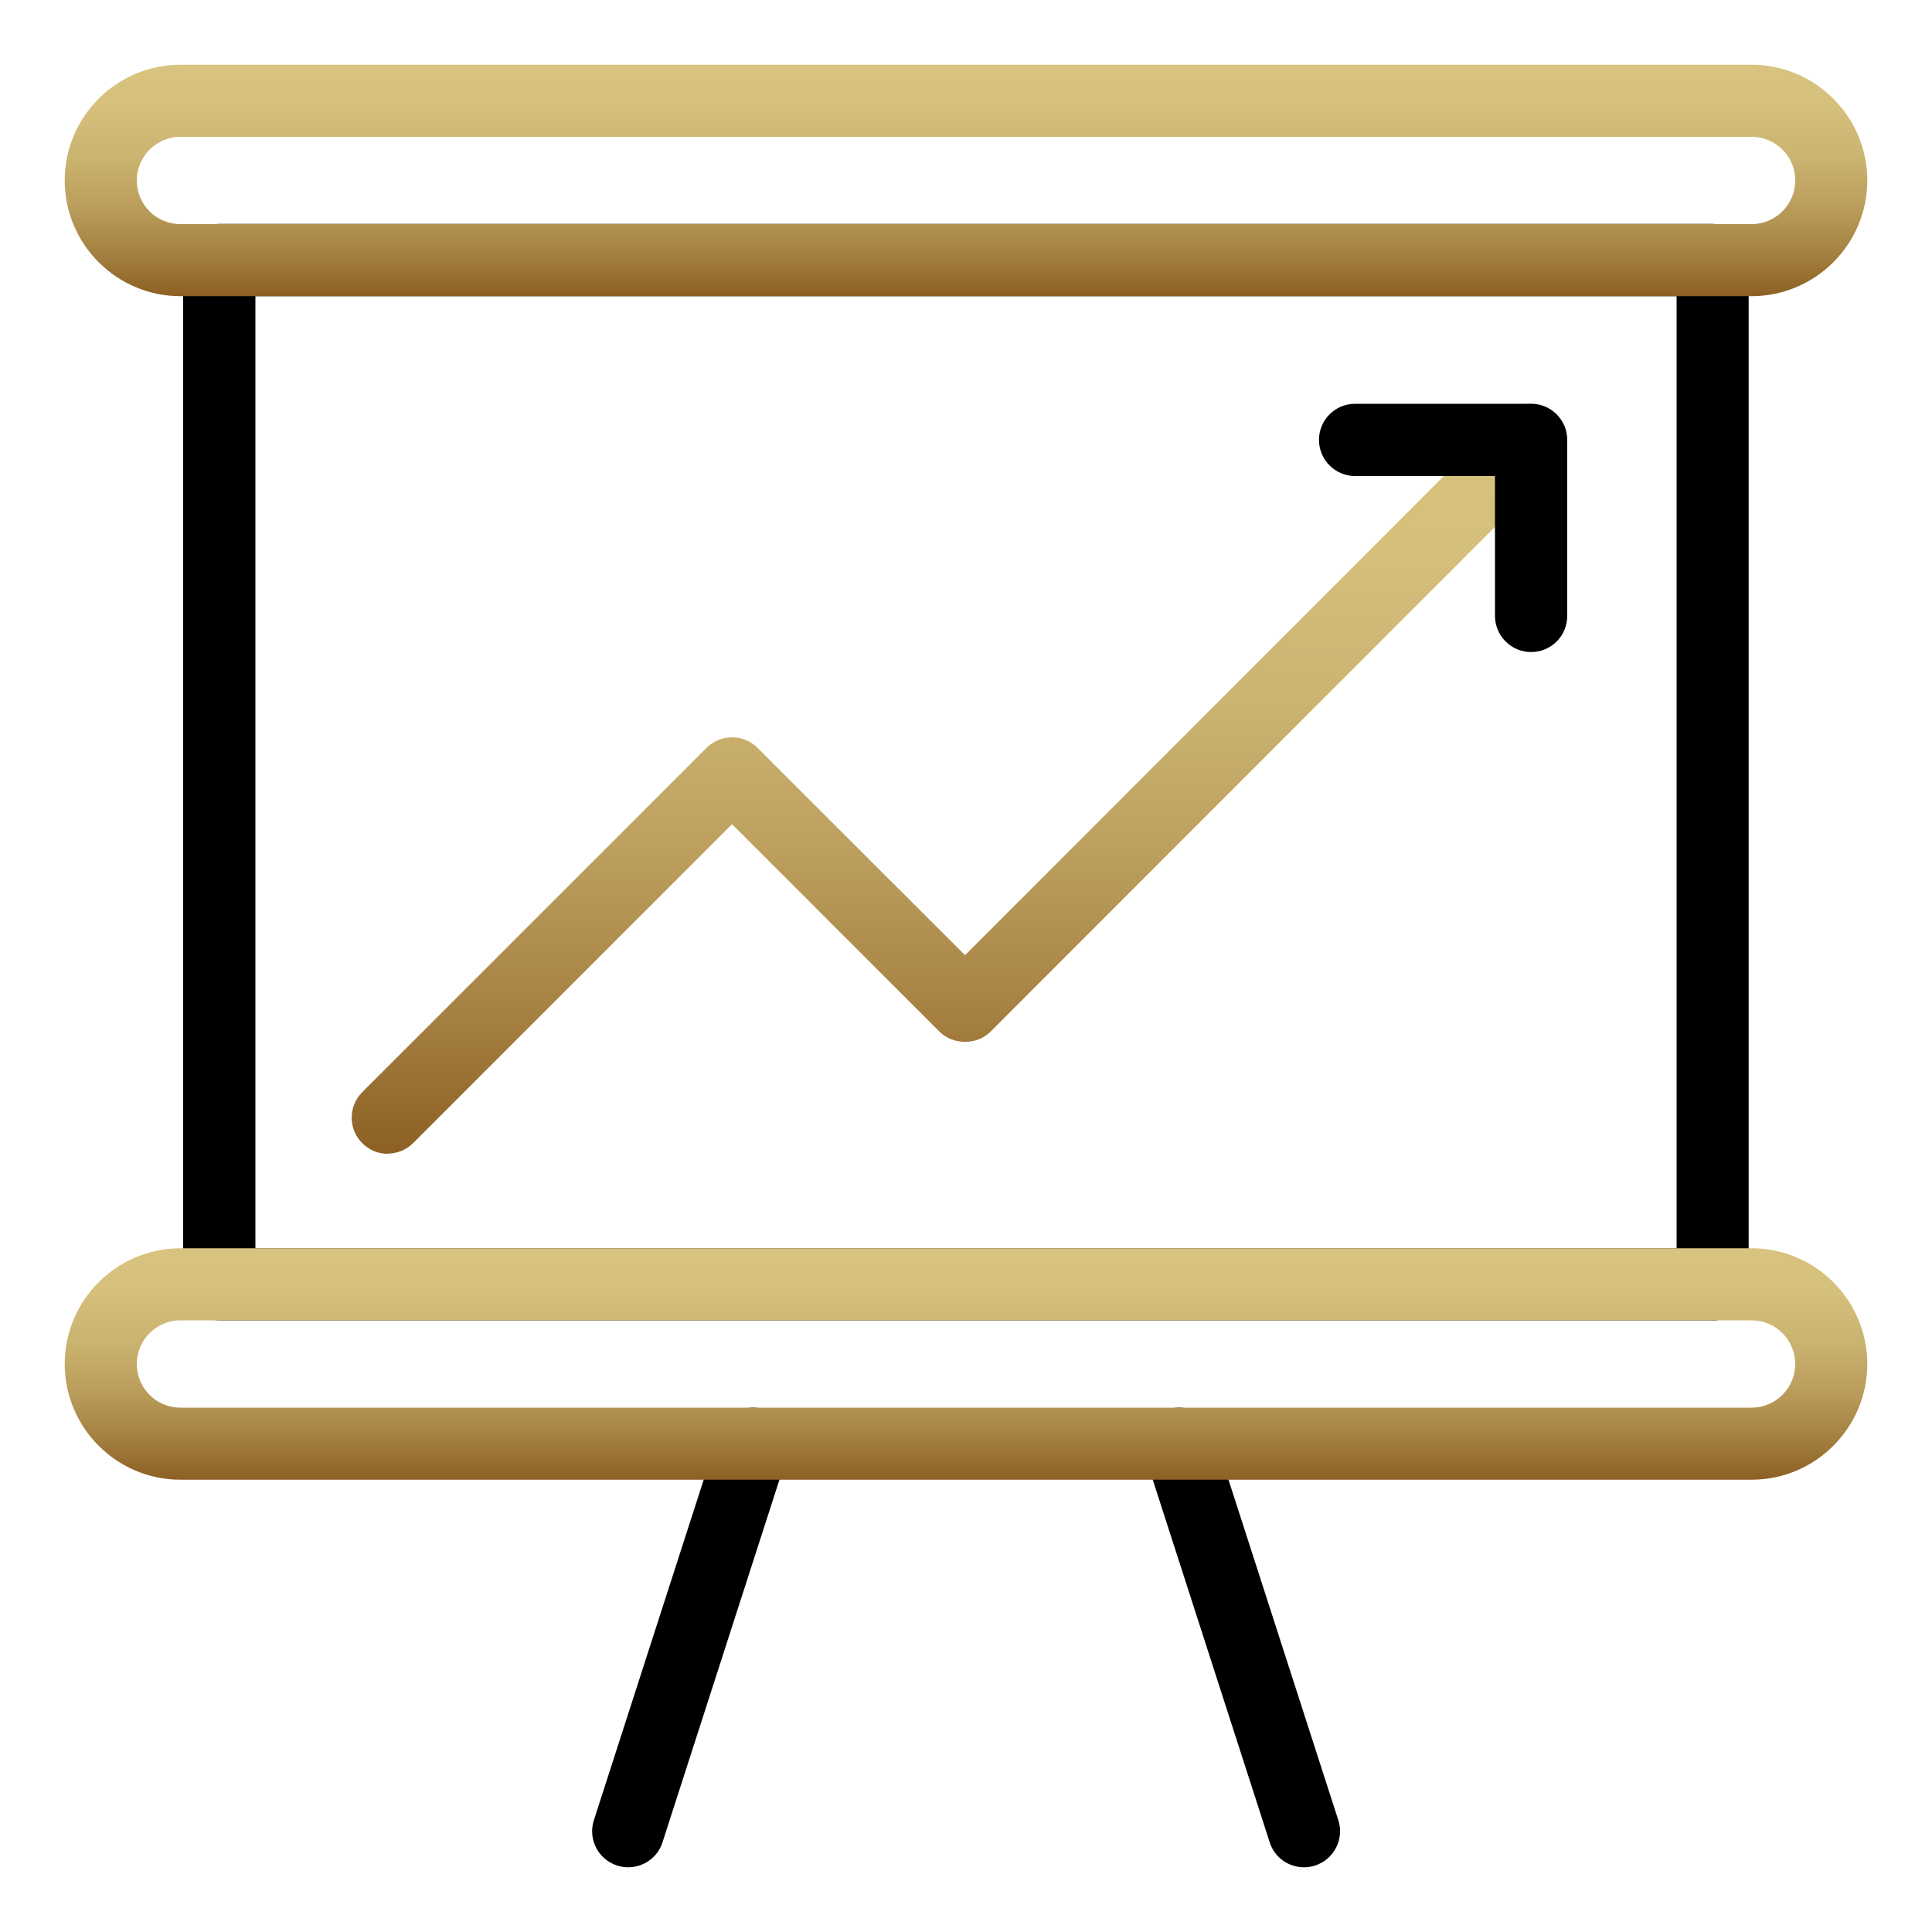 <?xml version="1.0" encoding="UTF-8"?><svg id="Layer_1" xmlns="http://www.w3.org/2000/svg" width="100" height="100" xmlns:xlink="http://www.w3.org/1999/xlink" viewBox="0 0 100 100"><defs><style>.cls-1{fill:url(#linear-gradient-2);}.cls-2{fill:url(#linear-gradient-3);}.cls-3{fill:url(#linear-gradient);}</style><linearGradient id="linear-gradient" x1="50" y1="3.35" x2="50" y2="15.33" gradientUnits="userSpaceOnUse"><stop offset="0" stop-color="#d8c47f"/><stop offset=".2" stop-color="#d4bf7b"/><stop offset=".4" stop-color="#cbb370"/><stop offset=".6" stop-color="#bc9f5d"/><stop offset=".8" stop-color="#a78343"/><stop offset="1" stop-color="#8c6023"/></linearGradient><linearGradient id="linear-gradient-2" y1="64.61" y2="76.59" xlink:href="#linear-gradient"/><linearGradient id="linear-gradient-3" x1="49.65" y1="20.91" x2="49.65" y2="59.72" xlink:href="#linear-gradient"/></defs><path d="m88.65,68.34H11.35c-1.03,0-1.87-.84-1.87-1.87V13.46c0-1.03.83-1.87,1.87-1.87h77.29c1.03,0,1.87.84,1.87,1.87v53.02c0,1.03-.83,1.87-1.87,1.87Zm-75.43-3.73h73.56V15.33H13.22v49.28Z"/><path class="cls-3" d="m90.66,15.33H9.34c-3.3,0-5.99-2.69-5.99-5.99s2.69-5.99,5.99-5.99h81.32c3.3,0,5.99,2.69,5.99,5.99s-2.69,5.99-5.99,5.99ZM9.34,7.08c-1.24,0-2.26,1.01-2.26,2.26s1.01,2.26,2.26,2.26h81.32c1.24,0,2.26-1.01,2.26-2.26s-1.01-2.26-2.26-2.26H9.34Z"/><path d="m67.49,96.65c-.79,0-1.52-.5-1.77-1.29l-6.47-20.06c-.32-.98.22-2.03,1.2-2.35.99-.32,2.04.22,2.35,1.2l6.47,20.06c.32.98-.22,2.03-1.2,2.35-.19.06-.38.09-.57.09Z"/><path d="m32.51,96.65c-.19,0-.38-.03-.57-.09-.98-.32-1.52-1.37-1.2-2.35l6.47-20.06c.32-.98,1.36-1.52,2.35-1.2.98.32,1.52,1.37,1.2,2.35l-6.47,20.06c-.25.79-.99,1.29-1.77,1.29Z"/><path class="cls-1" d="m90.66,76.59H9.34c-3.3,0-5.99-2.69-5.99-5.99s2.69-5.99,5.99-5.99h81.32c3.3,0,5.99,2.69,5.99,5.99s-2.69,5.99-5.99,5.99Zm-81.32-8.25c-1.24,0-2.26,1.01-2.26,2.26s1.01,2.26,2.26,2.26h81.32c1.24,0,2.26-1.01,2.26-2.26s-1.01-2.26-2.26-2.26H9.34Z"/><path class="cls-2" d="m20.07,59.72c-.48,0-.95-.18-1.32-.55-.73-.73-.73-1.91,0-2.64l17.82-17.82c.73-.73,1.91-.73,2.64,0l10.74,10.73,27.98-28c.73-.73,1.91-.73,2.64,0,.73.73.73,1.91,0,2.64l-29.3,29.32c-.7.7-1.94.7-2.64,0l-10.74-10.74-16.5,16.5c-.36.36-.84.55-1.32.55Z"/><path d="m79.25,33.75c-1.03,0-1.87-.84-1.87-1.87v-7.24h-7.24c-1.03,0-1.87-.84-1.87-1.87s.83-1.87,1.87-1.87h9.11c1.03,0,1.87.84,1.87,1.87v9.11c0,1.03-.83,1.87-1.87,1.87Z"/></svg>